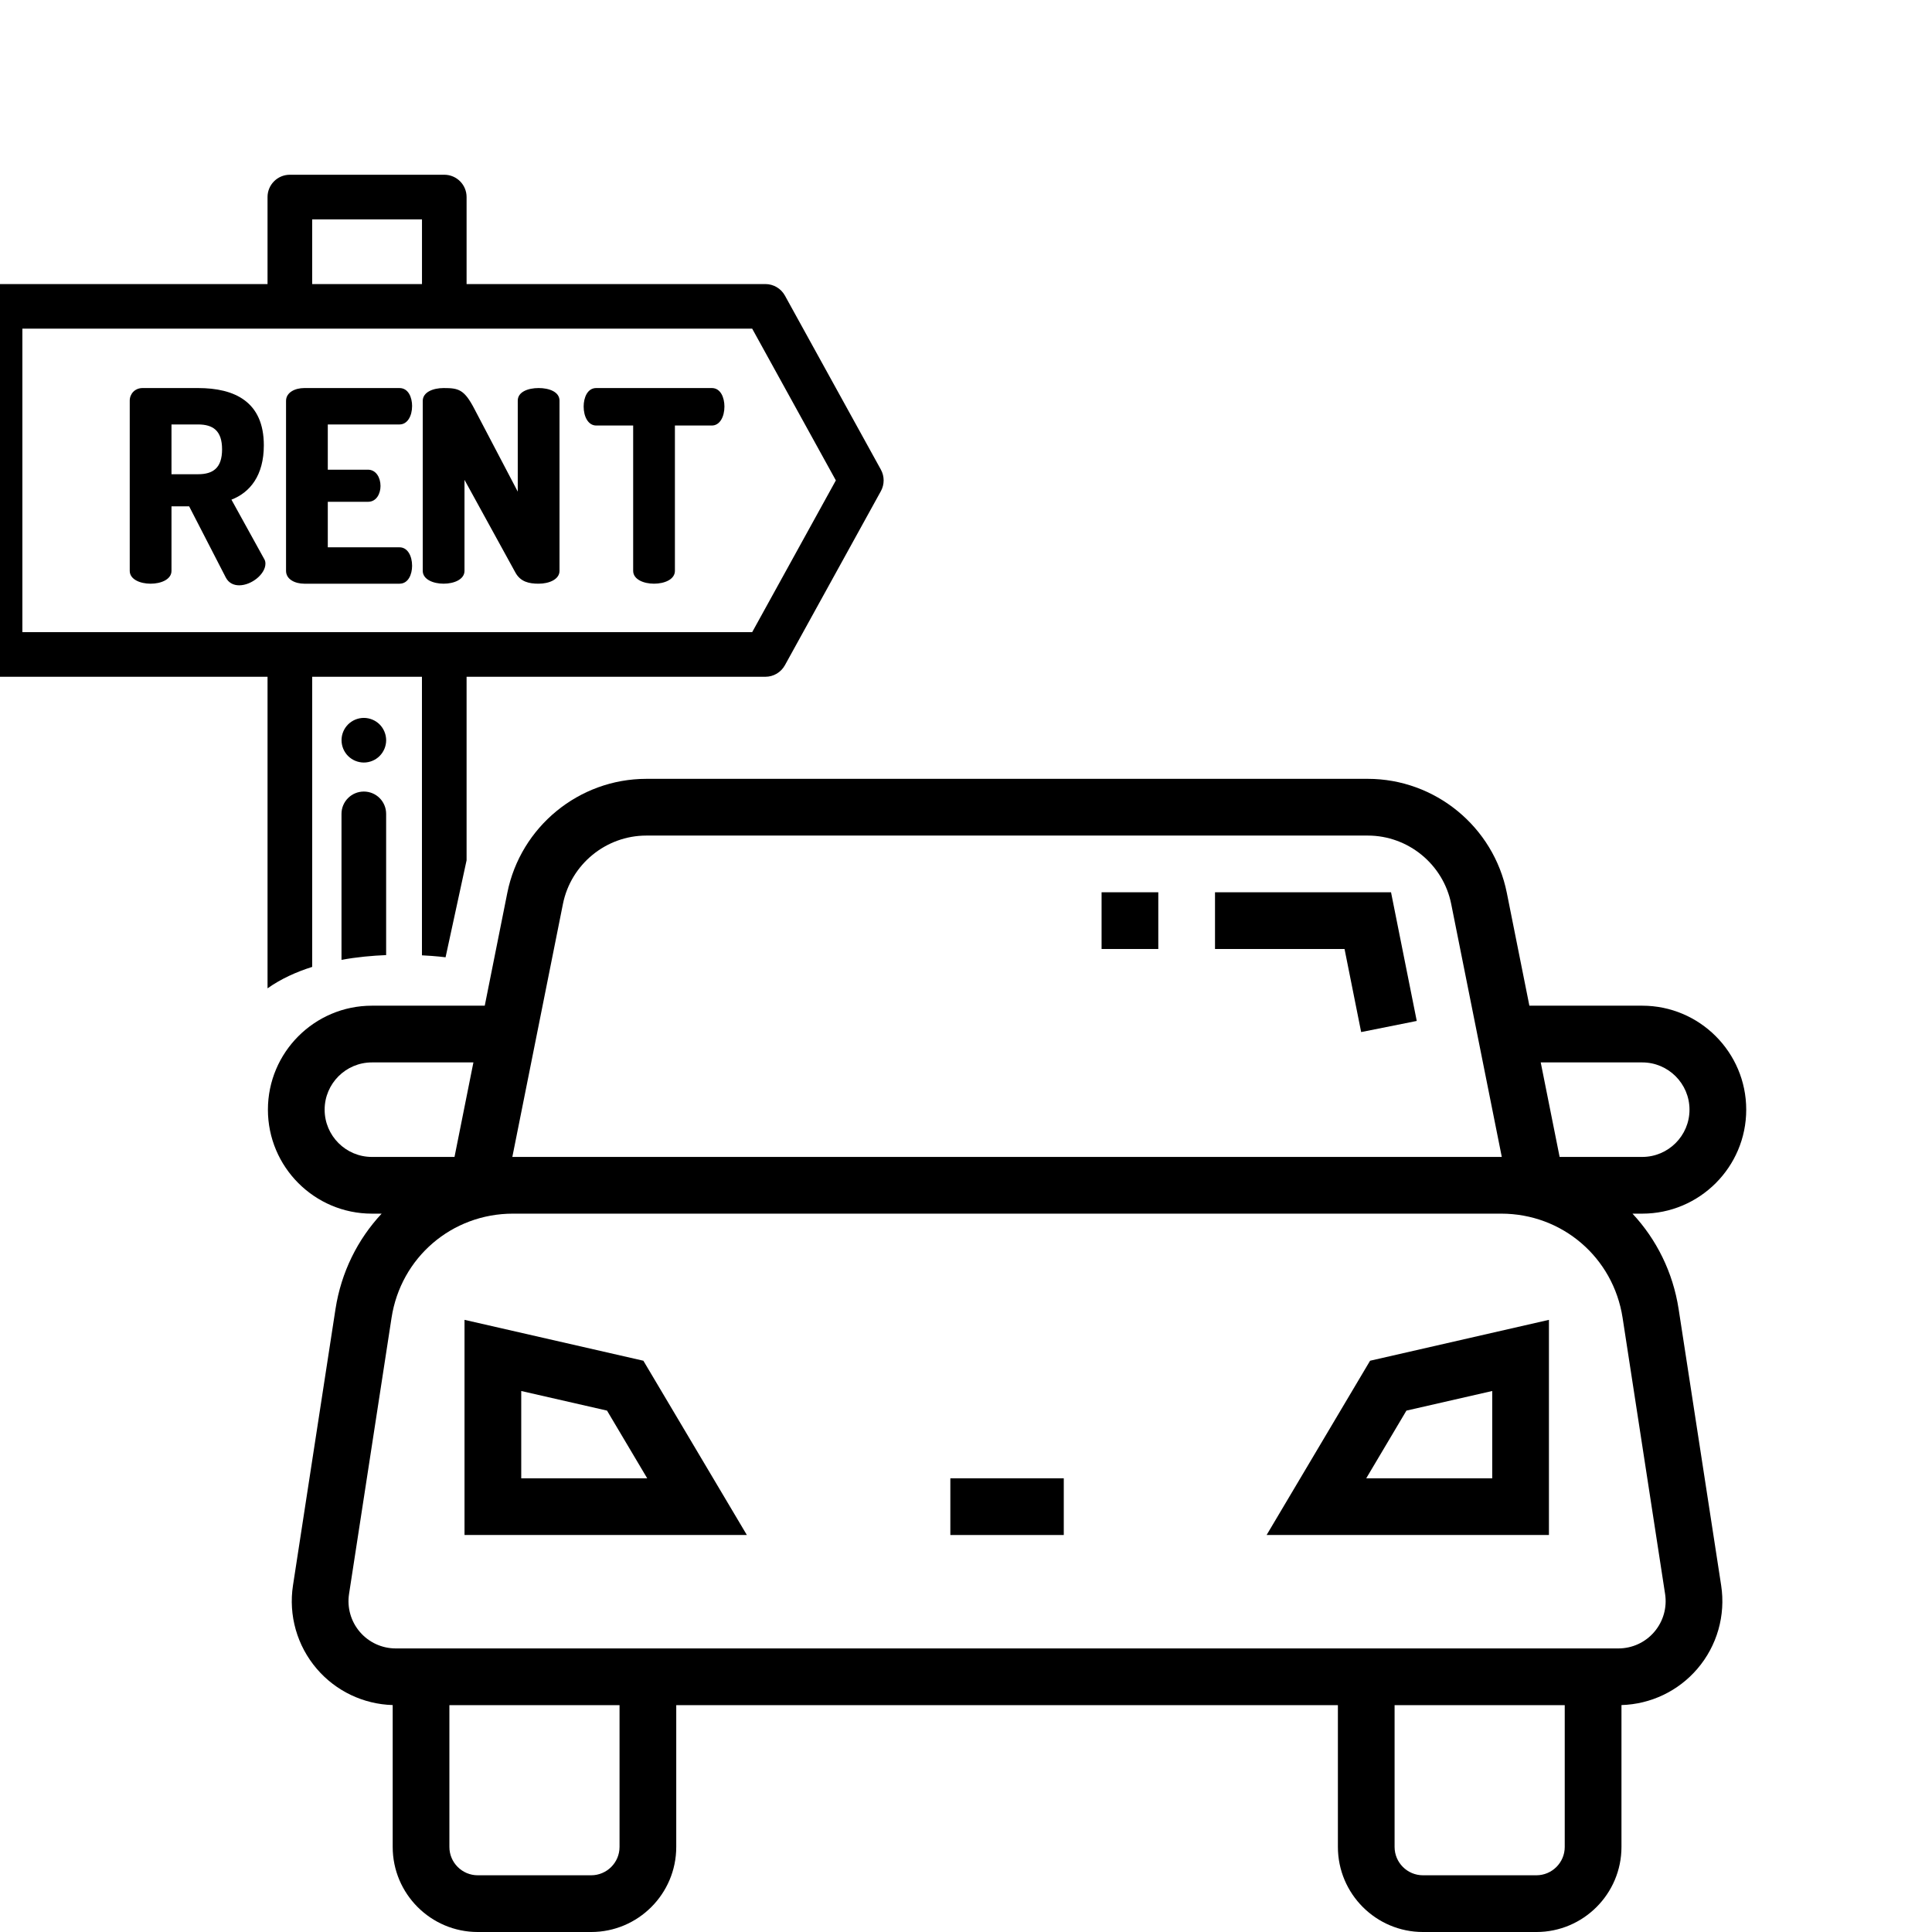 <?xml version="1.0" encoding="utf-8"?>
<!-- Generator: Adobe Illustrator 16.0.0, SVG Export Plug-In . SVG Version: 6.00 Build 0)  -->
<!DOCTYPE svg PUBLIC "-//W3C//DTD SVG 1.1//EN" "http://www.w3.org/Graphics/SVG/1.1/DTD/svg11.dtd">
<svg version="1.1" id="Layer_1" xmlns="http://www.w3.org/2000/svg" xmlns:xlink="http://www.w3.org/1999/xlink" x="0px" y="0px"
	 width="512px" height="512px" viewBox="0 0 512 512" enable-background="new 0 0 512 512" xml:space="preserve">
<path d="M444.86,346.953c-1.512-9.84-5.902-18.543-12.234-25.324h2.586c15.191,0,27.555-12.359,27.555-27.555
	s-12.363-27.555-27.555-27.555h-29.91l-5.98-29.91c-3.5-17.504-18.996-30.207-36.844-30.207H171.289
	c-17.848,0-33.34,12.703-36.844,30.207l-5.98,29.91h-29.91C83.36,266.52,71,278.879,71,294.074s12.359,27.555,27.555,27.555h2.586
	c-6.332,6.781-10.723,15.484-12.238,25.324l-11.258,73.188c-1.223,7.953,1.082,16.02,6.32,22.129
	c5.063,5.902,12.352,9.363,20.102,9.59v37.598c0,12.43,10.113,22.543,22.543,22.543h30.059c12.43,0,22.543-10.113,22.543-22.543
	v-37.574h175.344v37.574c0,12.43,10.113,22.543,22.543,22.543h30.059c12.43,0,22.547-10.113,22.547-22.543v-37.598
	c7.746-0.227,15.035-3.688,20.098-9.59c5.242-6.109,7.543-14.176,6.32-22.129L444.86,346.953z M435.211,281.551
	c6.906,0,12.523,5.617,12.523,12.523s-5.617,12.523-12.523,12.523h-21.895l-5.008-25.047H435.211z M149.184,239.555
	c2.102-10.5,11.398-18.121,22.105-18.121h191.188c10.707,0,20.004,7.621,22.105,18.121l13.41,67.047
	c-0.059,0-0.113-0.004-0.168-0.004H135.942c-0.055,0-0.109,0.004-0.168,0.004L149.184,239.555z M98.555,306.598
	c-6.906,0-12.523-5.617-12.523-12.523s5.617-12.523,12.523-12.523h26.902l-5.008,25.047H98.555z M164.184,489.457
	c0,4.145-3.371,7.512-7.516,7.512H126.61c-4.145,0-7.516-3.367-7.516-7.512v-37.574h45.09V489.457z M414.672,489.457
	c0,4.145-3.371,7.512-7.516,7.512h-30.059c-4.145,0-7.516-3.367-7.516-7.512v-37.574h45.09V489.457z M438.391,432.484
	c-2.379,2.777-5.844,4.367-9.504,4.367H104.879c-3.656,0-7.125-1.59-9.504-4.367c-2.383-2.777-3.43-6.441-2.875-10.059
	l11.262-73.188c2.457-15.996,15.992-27.609,32.18-27.609h261.879c16.188,0,29.723,11.613,32.184,27.609l11.262,73.188
	C441.821,426.039,440.774,429.707,438.391,432.484z"/>
<path d="M123.102,349.773v57.02h74.824L170.5,360.609L123.102,349.773z M138.133,391.766v-23.137l22.734,5.195l10.652,17.941
	H138.133z"/>
<path d="M335.664,406.793h74.82v-57.02l-47.398,10.836L335.664,406.793z M395.457,368.629v23.137h-33.391l10.652-17.941
	L395.457,368.629z"/>
<path d="M251.852,391.766h30.059v15.027h-30.059V391.766z"/>
<path d="M291.93,236.461h15.031v15.031H291.93V236.461z"/>
<path d="M360.719,273.504l14.734-2.945l-6.816-34.098h-46.648v15.031h34.328L360.719,273.504z"/>
<g>
	<g>
		<path d="M96.42,209.77c-3.26,0-5.92,2.64-5.92,5.91v38.69c4.11-0.75,8.15-1.11,11.83-1.26v-37.43
			C102.33,212.41,99.69,209.77,96.42,209.77z M96.42,209.77c-3.26,0-5.92,2.64-5.92,5.91v38.69c4.11-0.75,8.15-1.11,11.83-1.26
			v-37.43C102.33,212.41,99.69,209.77,96.42,209.77z M96.42,209.77c-3.26,0-5.92,2.64-5.92,5.91v38.69
			c4.11-0.75,8.15-1.11,11.83-1.26v-37.43C102.33,212.41,99.69,209.77,96.42,209.77z M233.44,124.45l-25.43-46.12
			c-1.04-1.88-3.02-3.05-5.17-3.05h-79.19V52.22c0-3.27-2.65-5.91-5.91-5.91H76.81c-3.26,0-5.91,2.64-5.91,5.91v23.06H0.01
			c-3.26,0-5.91,2.64-5.91,5.91v92.24c0,3.27,2.65,5.92,5.91,5.92H70.9v82.57c3.55-2.52,7.62-4.35,11.83-5.68v-76.89h29.09v73.82
			c3.85,0.19,6.26,0.52,6.26,0.52l5.57-25.7v-48.64h79.19c2.15,0,4.13-1.17,5.17-3.06l25.43-46.13
			C234.42,128.39,234.42,126.23,233.44,124.45z M82.73,58.13h29.1v17.15h-29.1V58.13z M199.34,167.52H5.93V87.1h193.41l22.17,40.21
			L199.34,167.52z M96.42,209.77c-3.26,0-5.92,2.64-5.92,5.91v38.69c4.11-0.75,8.15-1.11,11.83-1.26v-37.43
			C102.33,212.41,99.69,209.77,96.42,209.77z M96.42,209.77c-3.26,0-5.92,2.64-5.92,5.91v38.69c4.11-0.75,8.15-1.11,11.83-1.26
			v-37.43C102.33,212.41,99.69,209.77,96.42,209.77z"/>
	</g>
</g>
<g>
	<g>
		<path d="M102.217,195.008c-0.077-0.378-0.189-0.751-0.337-1.106c-0.147-0.354-0.331-0.698-0.544-1.022
			c-0.212-0.319-0.461-0.627-0.733-0.899c-0.272-0.271-0.574-0.52-0.898-0.733c-0.319-0.213-0.668-0.396-1.023-0.544
			c-0.355-0.147-0.727-0.261-1.105-0.337c-0.763-0.154-1.549-0.154-2.312,0c-0.379,0.077-0.751,0.189-1.106,0.337
			c-0.355,0.147-0.698,0.331-1.017,0.544c-0.326,0.213-0.627,0.461-0.899,0.733s-0.521,0.58-0.739,0.899
			c-0.213,0.325-0.396,0.668-0.544,1.022c-0.147,0.355-0.26,0.727-0.337,1.106c-0.077,0.384-0.112,0.769-0.112,1.159
			c0,1.555,0.627,3.075,1.733,4.181c0.271,0.272,0.572,0.515,0.898,0.733c0.319,0.213,0.662,0.396,1.017,0.544
			c0.354,0.148,0.727,0.261,1.106,0.337c0.383,0.077,0.774,0.119,1.159,0.119c1.555,0,3.081-0.632,4.18-1.733
			c1.1-1.105,1.733-2.625,1.733-4.181C102.336,195.777,102.294,195.393,102.217,195.008z"/>
	</g>
</g>
<g>
	<g>
		<path d="M69.987,148.09l-8.653-15.675c4.965-1.915,8.583-6.454,8.583-14.398c0-11.562-7.731-15.179-17.448-15.179H37.786
			c-2.057,0-3.404,1.561-3.404,3.334v45.11c0,2.27,2.767,3.404,5.532,3.404c2.767,0,5.533-1.134,5.533-3.404v-17.093h4.681
			l9.717,18.867c0.78,1.489,2.128,2.057,3.546,2.057c3.263,0,6.952-2.979,6.952-5.745C70.343,149.012,70.272,148.515,69.987,148.09z
			 M52.469,125.676h-7.022v-13.192h7.022c3.971,0,6.383,1.631,6.383,6.596C58.852,124.043,56.44,125.676,52.469,125.676z"/>
	</g>
</g>
<g>
	<g>
		<path d="M105.877,145.041H86.868v-12.057h10.639c2.34,0,3.333-2.271,3.333-4.185c0-2.27-1.206-4.327-3.333-4.327H86.868v-11.987
			h19.008v-0.001c2.128,0,3.334-2.27,3.334-4.894c0-2.27-0.993-4.751-3.334-4.751h-25.25c-2.411,0-4.823,1.135-4.823,3.404v45.039
			c0,2.27,2.412,3.405,4.823,3.405h25.25c2.341,0,3.334-2.482,3.334-4.752C109.211,147.31,108.005,145.041,105.877,145.041z"/>
	</g>
</g>
<g>
	<g>
		<path d="M142.743,102.837c-2.767,0-5.532,0.993-5.532,3.334v24.115l-11.49-21.917c-2.696-5.177-4.185-5.532-8.157-5.532
			c-2.767,0-5.532,1.064-5.532,3.404v45.039c0,2.27,2.766,3.404,5.532,3.404c2.767,0,5.532-1.134,5.532-3.404v-24.115l13.476,24.541
			c1.348,2.482,3.618,2.979,6.171,2.979c2.767,0,5.532-1.135,5.532-3.405v-45.109C148.276,103.831,145.51,102.837,142.743,102.837z"
			/>
	</g>
</g>
<g>
	<g>
		<path d="M188.647,102.837h-30.64c-2.34,0-3.333,2.553-3.333,4.894c0,2.695,1.206,5.036,3.333,5.036h9.788v38.514
			c0,2.27,2.767,3.404,5.532,3.404c2.767,0,5.532-1.134,5.532-3.404v-38.514h9.788c2.128,0,3.334-2.341,3.334-5.036
			C191.98,105.391,190.988,102.837,188.647,102.837z"/>
	</g>
</g>
<line fill="none" x1="92.505" y1="433.049" x2="84.727" y2="433.049"/>
<line fill="none" x1="113.822" y1="433.049" x2="104.332" y2="433.049"/>
</svg>
